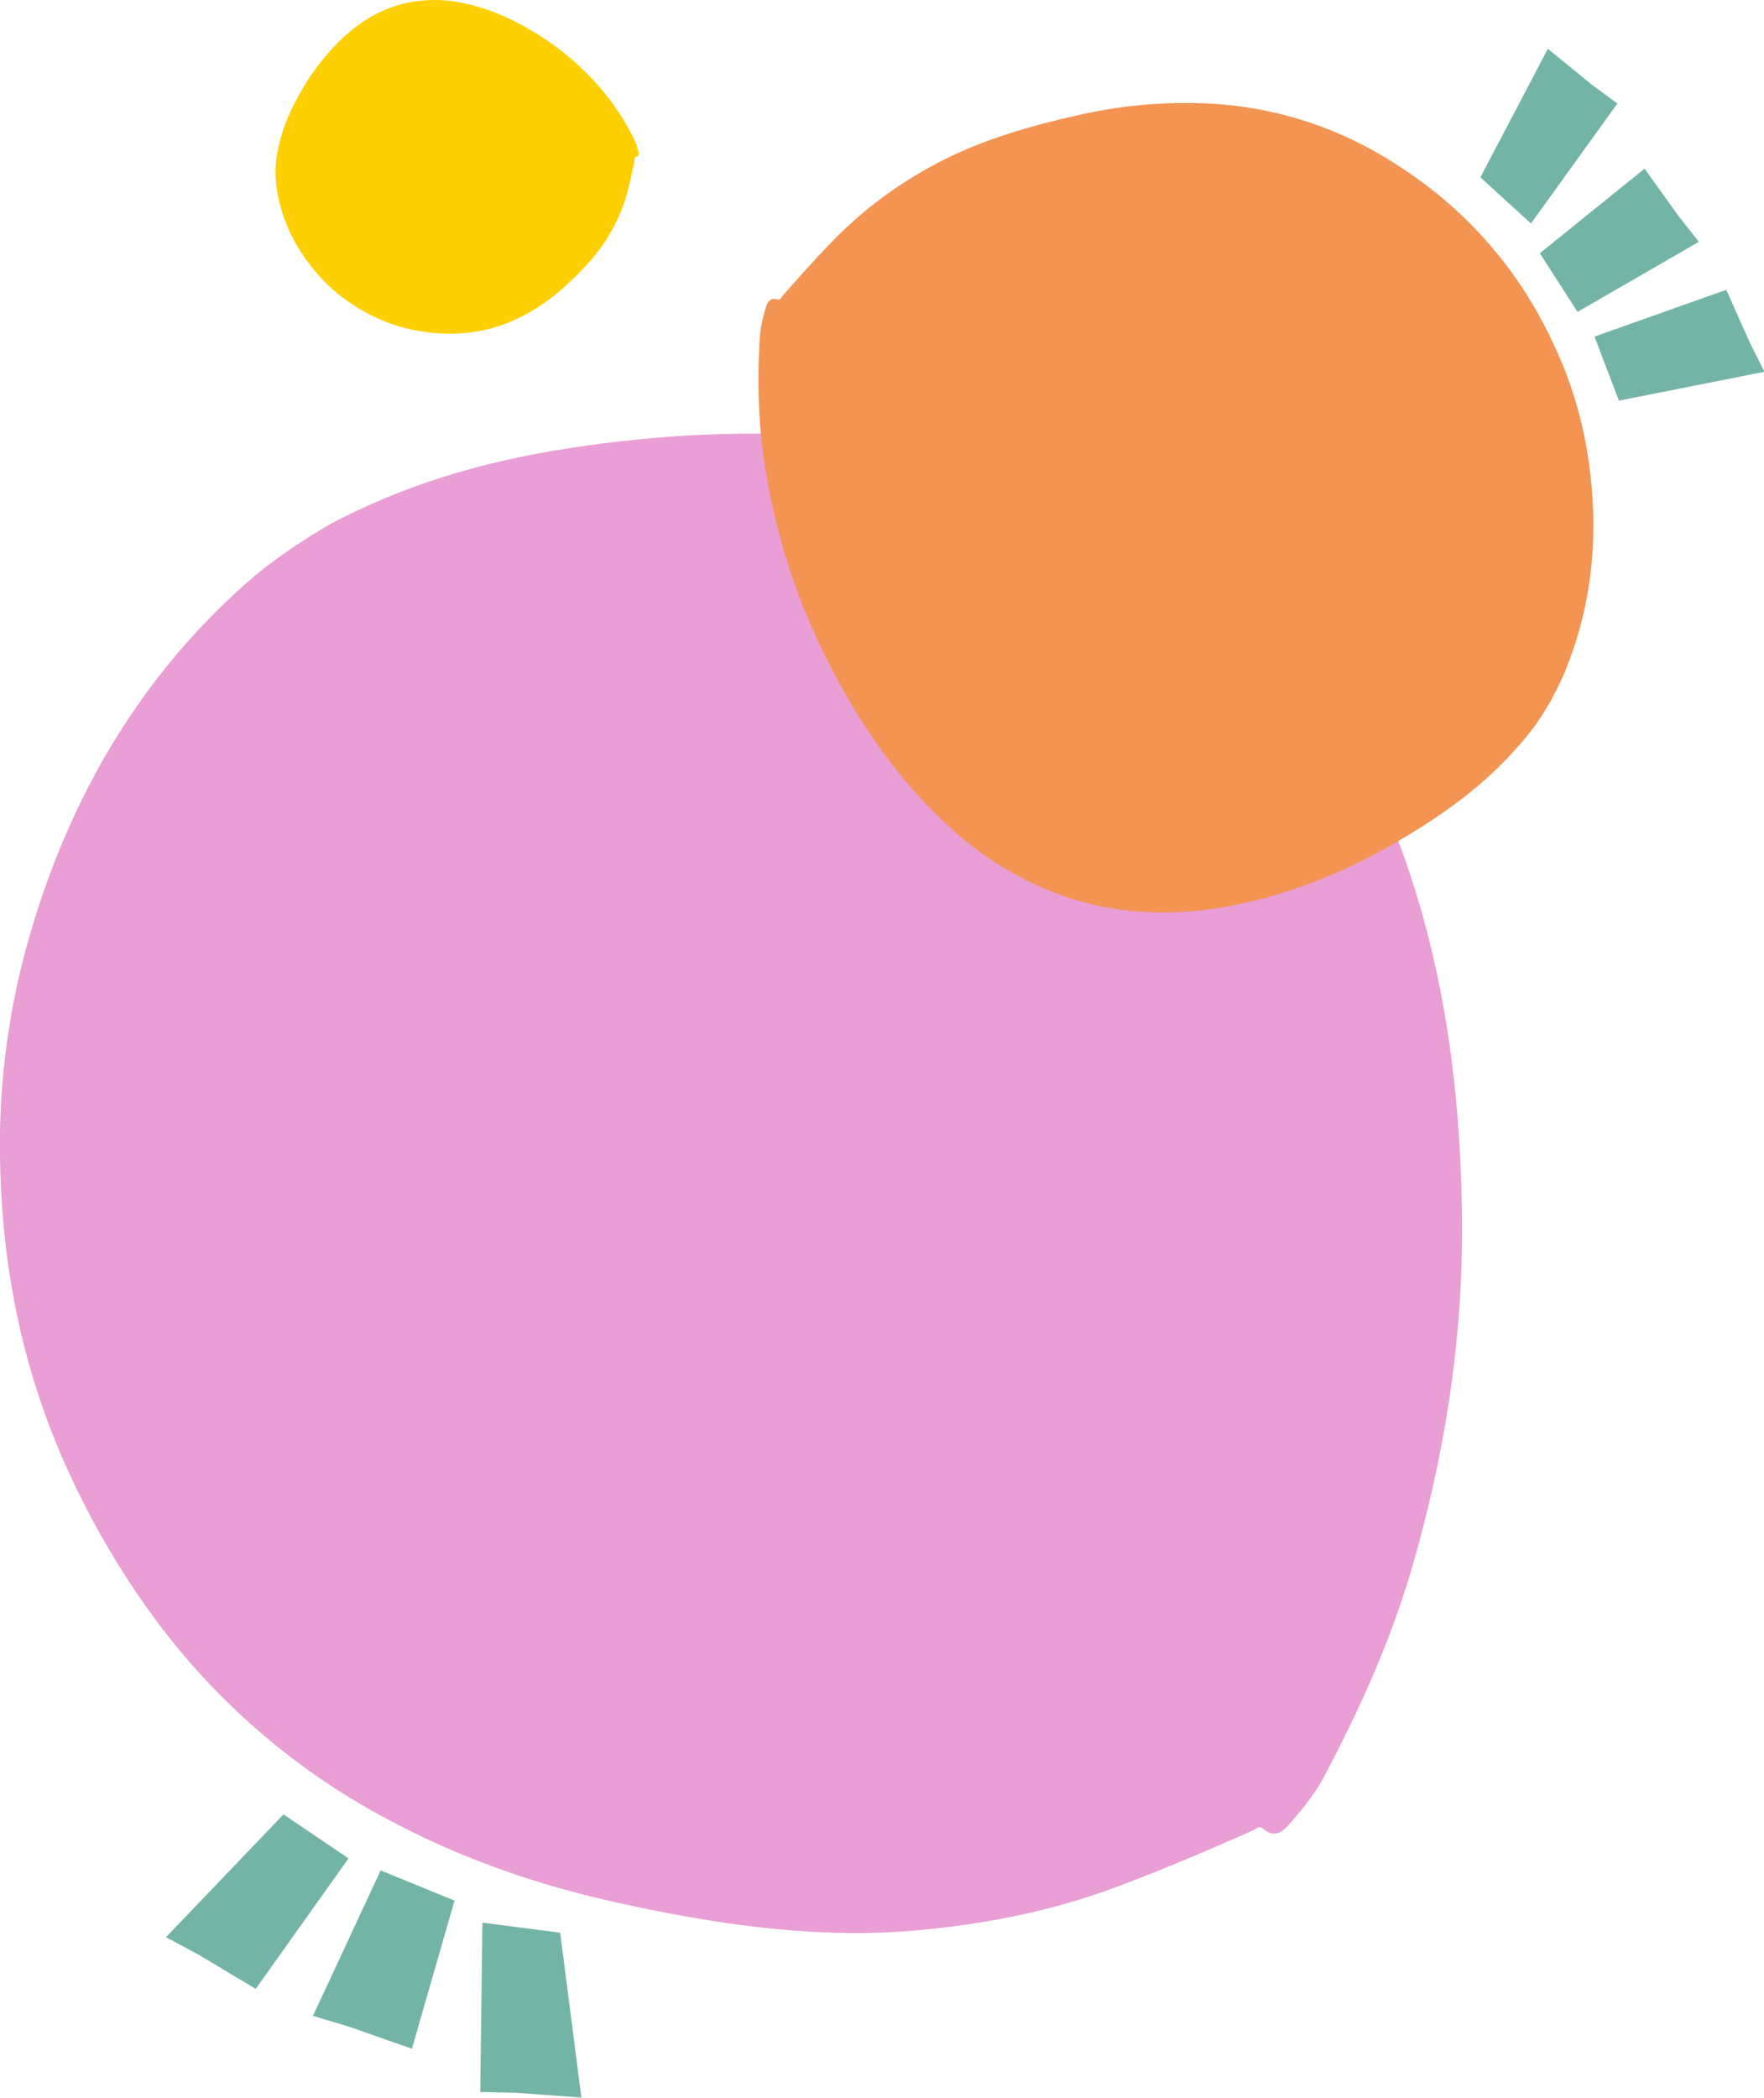 <svg xmlns="http://www.w3.org/2000/svg" xmlns:xlink="http://www.w3.org/1999/xlink" width="546.89" height="650.267" viewBox="0 0 546.89 650.267">
  <defs>
    <clipPath id="clip-path">
      <rect id="Rechteck_1" data-name="Rechteck 1" width="453.282" height="464.788" fill="#e99ed5"/>
    </clipPath>
    <clipPath id="clip-path-2">
      <rect id="Rechteck_2" data-name="Rechteck 2" width="258.83" height="250.965" fill="none"/>
    </clipPath>
    <clipPath id="clip-path-3">
      <rect id="Rechteck_3" data-name="Rechteck 3" width="112.567" height="103.434" fill="none"/>
    </clipPath>
  </defs>
  <g id="Gruppe_69" data-name="Gruppe 69" transform="translate(-1214.012 -304.925)">
    <g id="Gruppe_2" data-name="Gruppe 2" transform="translate(1214.012 439.359)">
      <g id="Gruppe_1" data-name="Gruppe 1" clip-path="url(#clip-path)">
        <path id="Pfad_22" data-name="Pfad 22" d="M102.7,27.848C130.225,13.447,157,6.992,184.7,3.33c36.159-4.8,72.571-4.909,109.311,2.979,36.649,7.871,70.239,23.233,97.97,52.117,16.543,17.241,28.953,37.132,38.188,59.329,16.788,40.62,22.628,82.6,23.094,125.226.413,37.077-5.23,72.8-15.2,107.486-6.705,23.378-16.534,45.03-27.718,66.116-2.871,5.362-6.493,9.655-10.274,14.059-2.138,2.535-4.693,5.042-8.615,1.722-1.056-.938-2.1.194-3.07.632-14.063,6.256-28.224,12.257-42.706,17.687-19.9,7.387-40.617,11.435-61.893,13.319-31,2.7-61.84-1.888-92.712-8.694-23.544-5.232-46.456-12.981-68.38-24.454a214.735,214.735,0,0,1-75.261-64.268A257.478,257.478,0,0,1,20.5,320.137C7.045,290.2.8,259.044.065,226.982A233.239,233.239,0,0,1,7.6,161.347C19.616,116.366,41.294,78.114,74.551,47.96c9.364-8.633,19.988-15.353,28.153-20.112" transform="translate(0.001 0)" fill="#e99ed5"/>
      </g>
    </g>
    <g id="Gruppe_5" data-name="Gruppe 5" transform="translate(1449.171 336.829)">
      <g id="Gruppe_4" data-name="Gruppe 4" clip-path="url(#clip-path-2)">
        <path id="Pfad_23" data-name="Pfad 23" d="M240.439,193.458c-10.217,13.372-21.888,22.674-34.649,30.816-16.657,10.637-34.51,19.027-54.36,23.567-19.8,4.527-39.812,4.675-60.043-3.16a102.771,102.771,0,0,1-32.337-20.389c-17.543-16.1-30.025-35.378-40.016-56.205a201.729,201.729,0,0,1-17.146-56.26C-.175,98.812-.308,85.929.357,73.013a42.378,42.378,0,0,1,1.825-9.258c.472-1.734,1.152-3.55,3.836-2.817.735.219.988-.576,1.362-1.014,5.475-6.29,11.056-12.48,16.923-18.462A128.252,128.252,0,0,1,51.645,20.75c14.6-8.427,30.8-13.235,47.517-16.963A149,149,0,0,1,138.342.14a116.321,116.321,0,0,1,51.674,14.325,139.582,139.582,0,0,1,23.859,16.641,128.781,128.781,0,0,1,31.367,41.063,126.352,126.352,0,0,1,11.328,33.956c4.4,24.84,2.514,48.589-6.91,71.01a87.954,87.954,0,0,1-9.222,16.322" transform="translate(0 0)" fill="#f39453"/>
      </g>
    </g>
    <g id="Gruppe_7" data-name="Gruppe 7" transform="translate(1299.433 304.925)">
      <g id="Gruppe_6" data-name="Gruppe 6" transform="translate(0 0)" clip-path="url(#clip-path-3)">
        <path id="Pfad_24" data-name="Pfad 24" d="M.173,49.689A53.378,53.378,0,0,1,6.217,31.47a71.113,71.113,0,0,1,14.611-19.7C26.989,6.047,34.133,1.851,43.008.472a42.535,42.535,0,0,1,15.814.616C68.445,3.23,76.91,7.558,84.8,12.956A83.474,83.474,0,0,1,102.6,29.577a76.794,76.794,0,0,1,8.582,13.6,17.478,17.478,0,0,1,1.262,3.7c.191.719.323,1.511-.792,1.8-.308.073-.235.411-.279.645-.66,3.389-1.379,6.763-2.244,10.122a53.1,53.1,0,0,1-5.516,13.085c-3.491,6.044-8.3,11.12-13.525,15.917a61.667,61.667,0,0,1-13.291,9.418,48.162,48.162,0,0,1-21.491,5.56,57.76,57.76,0,0,1-12-1.027,53.322,53.322,0,0,1-19.745-8.23,52.335,52.335,0,0,1-11.09-9.829C5.747,76.344,1.508,67.44.246,57.449a36.385,36.385,0,0,1-.073-7.76" transform="translate(0 0.001)" fill="#fecf03"/>
      </g>
    </g>
    <g id="Gruppe_32" data-name="Gruppe 32" transform="matrix(-0.559, -0.829, 0.829, -0.559, 1588.517, 1599.053)">
      <path id="Pfad_45" data-name="Pfad 45" d="M.483,3.583,42.059,0l.525,18.092.754,10.116L0,25.189Z" transform="translate(954.083 764.565) rotate(90)" fill="#74b4a7"/>
      <path id="Pfad_46" data-name="Pfad 46" d="M1.994,7.279,46.411,0l-.682,17.617.108,9.809L0,28.419Z" transform="translate(986.559 758.662) rotate(71)" fill="#74b4a7"/>
      <path id="Pfad_47" data-name="Pfad 47" d="M0,.424,43.36,0l1.569,17.859,1.36,10.02L.71,21.667Z" transform="matrix(-0.259, 0.966, -0.966, -0.259, 920.015, 764.751)" fill="#74b4a7"/>
    </g>
    <g id="Gruppe_33" data-name="Gruppe 33" transform="matrix(0.934, 0.358, -0.358, 0.934, 732.059, -165.34)">
      <path id="Pfad_45-2" data-name="Pfad 45" d="M.553,4.1,48.142,0l.6,20.709.864,11.579L0,28.832Z" transform="translate(964.638 765.582) rotate(90)" fill="#74b4a7"/>
      <path id="Pfad_46-2" data-name="Pfad 46" d="M2.283,8.332,53.123,0l-.781,20.166.124,11.227L0,32.529Z" transform="translate(1001.811 758.825) rotate(71)" fill="#74b4a7"/>
      <path id="Pfad_47-2" data-name="Pfad 47" d="M0,.486,49.632,0l1.8,20.442L52.984,31.91.813,24.8Z" transform="matrix(-0.259, 0.966, -0.966, -0.259, 925.642, 765.794)" fill="#74b4a7"/>
    </g>
  </g>
</svg>
